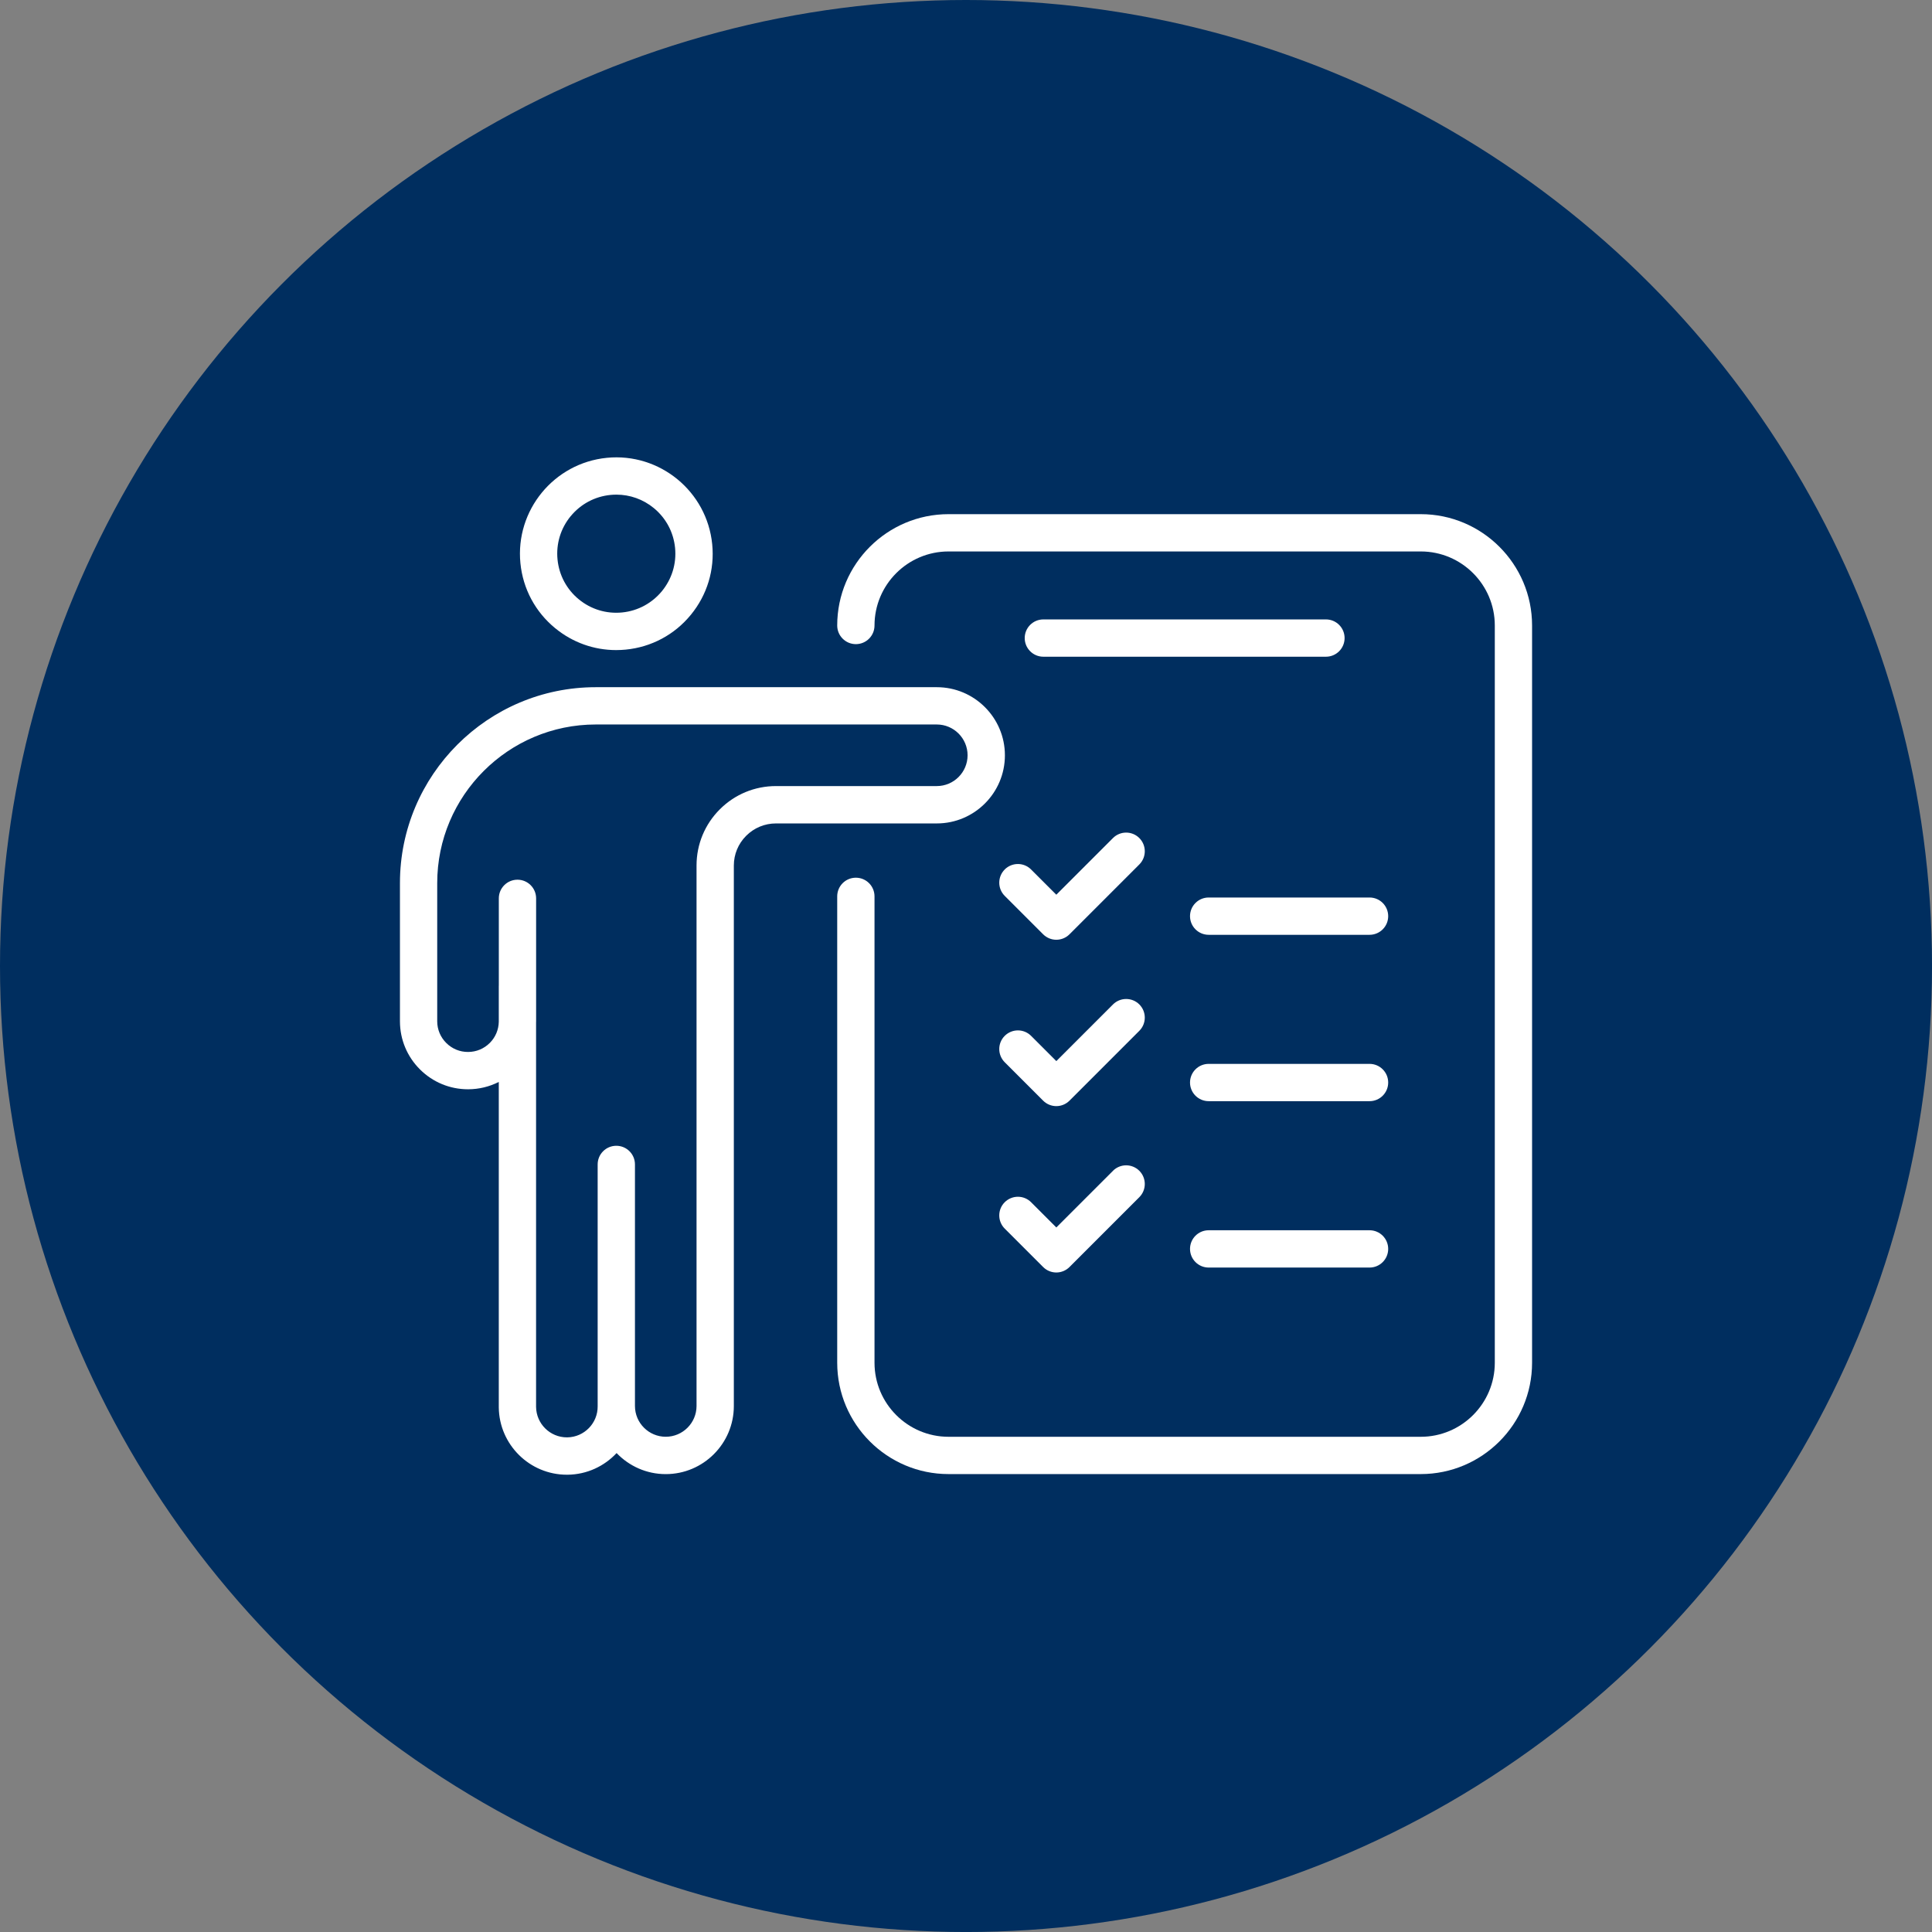 <?xml version="1.0" encoding="UTF-8"?>
<svg id="Layer_1" data-name="Layer 1" xmlns="http://www.w3.org/2000/svg" viewBox="0 0 932.41 932.41">
  <rect x="0" y="0" width="932.41" height="932.41" fill="#808080" stroke="none"/>
  <defs>
    <style>
      .cls-1 {
        fill: #002e5f;
      }

      .cls-2 {
        fill: #fff;
      }
    </style>
  </defs>
  <circle class="cls-1" cx="466.21" cy="466.21" r="466.21"/>
  <g>
    <path class="cls-2" d="M484.98,364.51c0-18.12-14.74-32.86-32.86-32.86h-59.15s-.04,0-.07,0h-105.37c-52.11,0-94.51,42.4-94.51,94.52v66.79c.03,8.78,3.48,17.02,9.71,23.2,6.2,6.15,14.41,9.54,23.14,9.54h.13c5.2-.02,10.21-1.25,14.72-3.54v156.34c0,.26,0,.52,0,.76.22,17.98,14.92,32.46,32.85,32.46.14,0,.27,0,.41,0,9.32-.11,17.69-4.12,23.6-10.45,5.99,6.25,14.4,10.16,23.72,10.16,18.12,0,32.86-14.74,32.86-32.86v-260.83c0-5.43,2.11-10.54,5.96-14.38,3.84-3.84,8.95-5.96,14.39-5.96h77.61c18.12,0,32.86-14.74,32.86-32.86ZM374.5,379.37c-10.24,0-19.87,3.99-27.11,11.23-7.24,7.24-11.23,16.87-11.23,27.11v260.83c0,8.19-6.67,14.86-14.86,14.86s-14.86-6.67-14.86-14.86v-116.57c0-4.97-4.03-9-9-9s-9,4.03-9,9v116.57s0,.07,0,.11c.1,8.2-6.49,14.94-14.68,15.04-.06,0-.12,0-.18,0-8.11,0-14.76-6.55-14.86-14.71v-.31s0-.09,0-.13v-185.05c0-.25.02-.51.02-.76v-59.17c0-4.97-4.03-9-9-9s-9,4.03-9,9v41.99c0,.1-.02.21-.02.31v17.26c-.07,3.84-1.58,7.44-4.3,10.18-2.8,2.82-6.52,4.38-10.49,4.39-4.01.03-7.71-1.52-10.53-4.31-2.82-2.8-4.38-6.52-4.39-10.46v-66.75c0-42.19,34.33-76.51,76.51-76.52h12.44s.04,0,.07,0h152.08c8.19,0,14.86,6.67,14.86,14.86s-6.67,14.86-14.86,14.86h-77.62Z"/>
    <path class="cls-2" d="M267.96,303.19c8.39,6.88,18.69,10.55,29.4,10.55,1.55,0,3.11-.08,4.67-.23,12.36-1.22,23.51-7.19,31.38-16.79,7.88-9.61,11.54-21.7,10.31-34.07-2.53-25.52-25.34-44.23-50.86-41.7-25.52,2.53-44.22,25.34-41.7,50.86,1.22,12.36,7.19,23.51,16.79,31.38ZM275.4,249.15c4.83-5.89,11.66-9.54,19.23-10.29.96-.09,1.91-.14,2.86-.14,6.56,0,12.88,2.25,18.02,6.46,5.89,4.83,9.54,11.66,10.29,19.23,1.55,15.64-9.92,29.63-25.56,31.17-7.58.75-14.99-1.49-20.88-6.32-5.89-4.83-9.54-11.66-10.29-19.24-.75-7.58,1.5-14.99,6.32-20.88Z"/>
    <path class="cls-2" d="M685.68,248.14h-227.9c-29.63,0-53.73,24.1-53.73,53.73,0,4.97,4.03,9,9,9s9-4.03,9-9c0-19.7,16.03-35.73,35.73-35.73h227.9c19.7,0,35.73,16.03,35.73,35.73v355.81c0,19.7-16.03,35.73-35.73,35.73h-227.9c-19.7,0-35.73-16.03-35.73-35.73v-225.09c0-4.97-4.03-9-9-9s-9,4.03-9,9v225.09c0,29.63,24.1,53.73,53.73,53.73h227.9c29.62,0,53.73-24.11,53.72-53.73v-355.81c0-29.63-24.1-53.73-53.73-53.73Z"/>
    <path class="cls-2" d="M484.89,419.63c-3.51,3.51-3.51,9.21,0,12.73l18.54,18.54c1.69,1.69,3.98,2.64,6.36,2.64s4.68-.95,6.36-2.64l33.71-33.71c3.51-3.51,3.51-9.21,0-12.73s-9.21-3.52-12.73,0l-27.34,27.34-12.18-12.18c-3.51-3.52-9.21-3.51-12.73,0Z"/>
    <path class="cls-2" d="M660.96,433.15h-77.64c-4.97,0-9,4.03-9,9s4.03,9,9,9h77.64c4.97,0,9-4.03,9-9s-4.03-9-9-9Z"/>
    <path class="cls-2" d="M549.87,484.76c-3.52-3.51-9.21-3.51-12.73,0l-27.34,27.34-12.18-12.18c-3.51-3.52-9.21-3.51-12.73,0-3.51,3.51-3.51,9.21,0,12.73l18.54,18.54c1.69,1.69,3.98,2.64,6.36,2.64s4.68-.95,6.36-2.64l33.71-33.71c3.51-3.51,3.51-9.21,0-12.73Z"/>
    <path class="cls-2" d="M660.96,513.44h-77.64c-4.97,0-9,4.03-9,9s4.03,9,9,9h77.64c4.97,0,9-4.03,9-9s-4.03-9-9-9Z"/>
    <path class="cls-2" d="M537.14,565.05l-27.34,27.34-12.18-12.18c-3.51-3.52-9.21-3.51-12.73,0-3.51,3.51-3.51,9.21,0,12.73l18.54,18.54c1.69,1.69,3.98,2.64,6.36,2.64s4.68-.95,6.36-2.64l33.71-33.71c3.51-3.51,3.51-9.21,0-12.73-3.51-3.52-9.21-3.52-12.73,0Z"/>
    <path class="cls-2" d="M660.96,593.74h-77.64c-4.97,0-9,4.03-9,9s4.03,9,9,9h77.64c4.97,0,9-4.03,9-9s-4.03-9-9-9Z"/>
    <path class="cls-2" d="M639.92,298.94h-136.38c-4.97,0-9,4.03-9,9s4.03,9,9,9h136.38c4.97,0,9-4.03,9-9s-4.03-9-9-9Z"/>
  </g>
</svg>